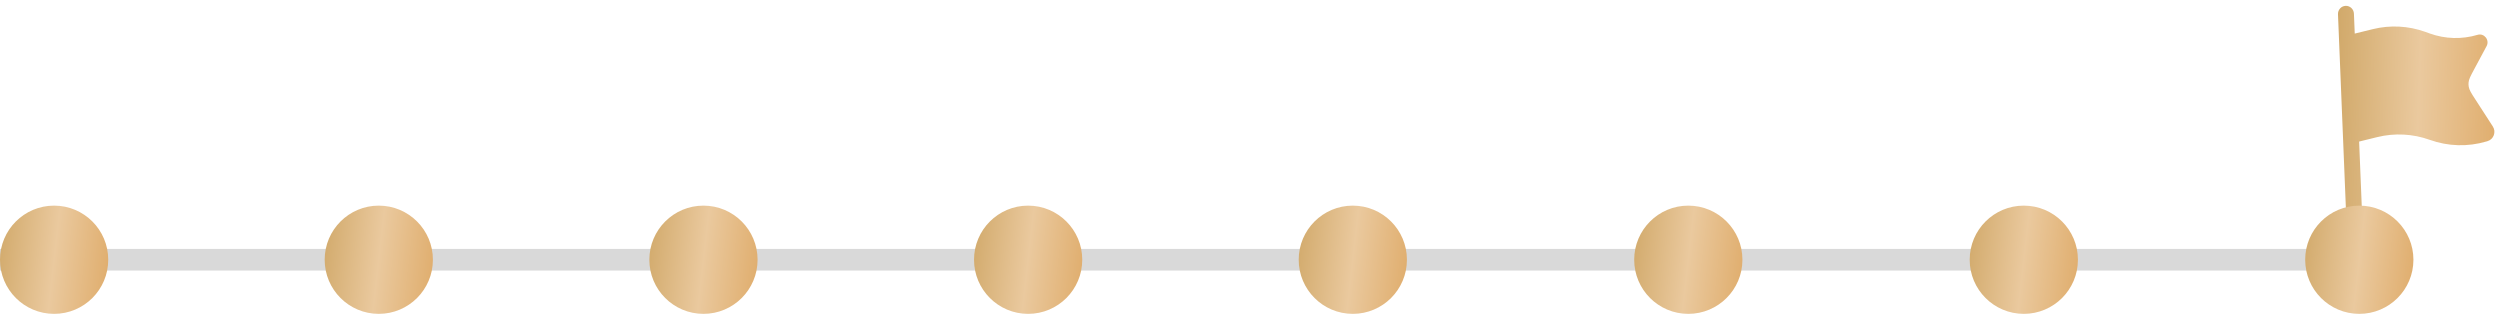 <?xml version="1.0" encoding="UTF-8"?> <svg xmlns="http://www.w3.org/2000/svg" width="231" height="29" viewBox="0 0 231 29" fill="none"><path d="M216.736 0.54C217.143 0.524 217.486 0.845 217.503 1.259L217.578 3.104L219.252 2.692C220.859 2.297 222.544 2.385 224.103 2.946L224.515 3.095C225.937 3.606 227.48 3.65 228.926 3.219C229.539 3.036 230.064 3.698 229.758 4.268L228.59 6.445C228.278 7.026 228.122 7.317 228.095 7.628C228.084 7.757 228.089 7.888 228.111 8.016C228.163 8.323 228.342 8.6 228.701 9.154L230.338 11.687C230.664 12.191 230.418 12.872 229.849 13.041L229.752 13.07C228.033 13.582 226.199 13.53 224.51 12.922C222.95 12.361 221.265 12.273 219.659 12.668L217.984 13.08L218.315 21.211C218.332 21.624 218.016 21.973 217.61 21.989C217.203 22.006 216.86 21.684 216.843 21.271L216.03 1.319C216.014 0.905 216.33 0.557 216.736 0.54Z" fill="url(#paint0_linear_1578_9486)"></path><rect y="23" width="220" height="2" fill="#D9D9D9"></rect><circle cx="5" cy="24" r="5" fill="url(#paint1_linear_1578_9486)"></circle><circle cx="35" cy="24" r="5" fill="url(#paint2_linear_1578_9486)"></circle><circle cx="65" cy="24" r="5" fill="url(#paint3_linear_1578_9486)"></circle><circle cx="95" cy="24" r="5" fill="url(#paint4_linear_1578_9486)"></circle><circle cx="125" cy="24" r="5" fill="url(#paint5_linear_1578_9486)"></circle><circle cx="156" cy="24" r="5" fill="url(#paint6_linear_1578_9486)"></circle><circle cx="187" cy="24" r="5" fill="url(#paint7_linear_1578_9486)"></circle><circle cx="218" cy="24" r="5" fill="url(#paint8_linear_1578_9486)"></circle><defs><linearGradient id="paint0_linear_1578_9486" x1="216" y1="0.57" x2="231.546" y2="1.093" gradientUnits="userSpaceOnUse"><stop stop-color="#D1A96A"></stop><stop offset="0.5" stop-color="#EAC99E"></stop><stop offset="1" stop-color="#DFAC6B"></stop></linearGradient><linearGradient id="paint1_linear_1578_9486" x1="0" y1="19" x2="10.998" y2="20.255" gradientUnits="userSpaceOnUse"><stop stop-color="#D1A96A"></stop><stop offset="0.5" stop-color="#EAC99E"></stop><stop offset="1" stop-color="#DFAC6B"></stop></linearGradient><linearGradient id="paint2_linear_1578_9486" x1="30" y1="19" x2="40.998" y2="20.255" gradientUnits="userSpaceOnUse"><stop stop-color="#D1A96A"></stop><stop offset="0.5" stop-color="#EAC99E"></stop><stop offset="1" stop-color="#DFAC6B"></stop></linearGradient><linearGradient id="paint3_linear_1578_9486" x1="60" y1="19" x2="70.998" y2="20.255" gradientUnits="userSpaceOnUse"><stop stop-color="#D1A96A"></stop><stop offset="0.5" stop-color="#EAC99E"></stop><stop offset="1" stop-color="#DFAC6B"></stop></linearGradient><linearGradient id="paint4_linear_1578_9486" x1="90" y1="19" x2="100.998" y2="20.255" gradientUnits="userSpaceOnUse"><stop stop-color="#D1A96A"></stop><stop offset="0.5" stop-color="#EAC99E"></stop><stop offset="1" stop-color="#DFAC6B"></stop></linearGradient><linearGradient id="paint5_linear_1578_9486" x1="120" y1="19" x2="130.998" y2="20.255" gradientUnits="userSpaceOnUse"><stop stop-color="#D1A96A"></stop><stop offset="0.5" stop-color="#EAC99E"></stop><stop offset="1" stop-color="#DFAC6B"></stop></linearGradient><linearGradient id="paint6_linear_1578_9486" x1="151" y1="19" x2="161.998" y2="20.255" gradientUnits="userSpaceOnUse"><stop stop-color="#D1A96A"></stop><stop offset="0.5" stop-color="#EAC99E"></stop><stop offset="1" stop-color="#DFAC6B"></stop></linearGradient><linearGradient id="paint7_linear_1578_9486" x1="182" y1="19" x2="192.998" y2="20.255" gradientUnits="userSpaceOnUse"><stop stop-color="#D1A96A"></stop><stop offset="0.5" stop-color="#EAC99E"></stop><stop offset="1" stop-color="#DFAC6B"></stop></linearGradient><linearGradient id="paint8_linear_1578_9486" x1="213" y1="19" x2="223.998" y2="20.255" gradientUnits="userSpaceOnUse"><stop stop-color="#D1A96A"></stop><stop offset="0.5" stop-color="#EAC99E"></stop><stop offset="1" stop-color="#DFAC6B"></stop></linearGradient></defs></svg> 